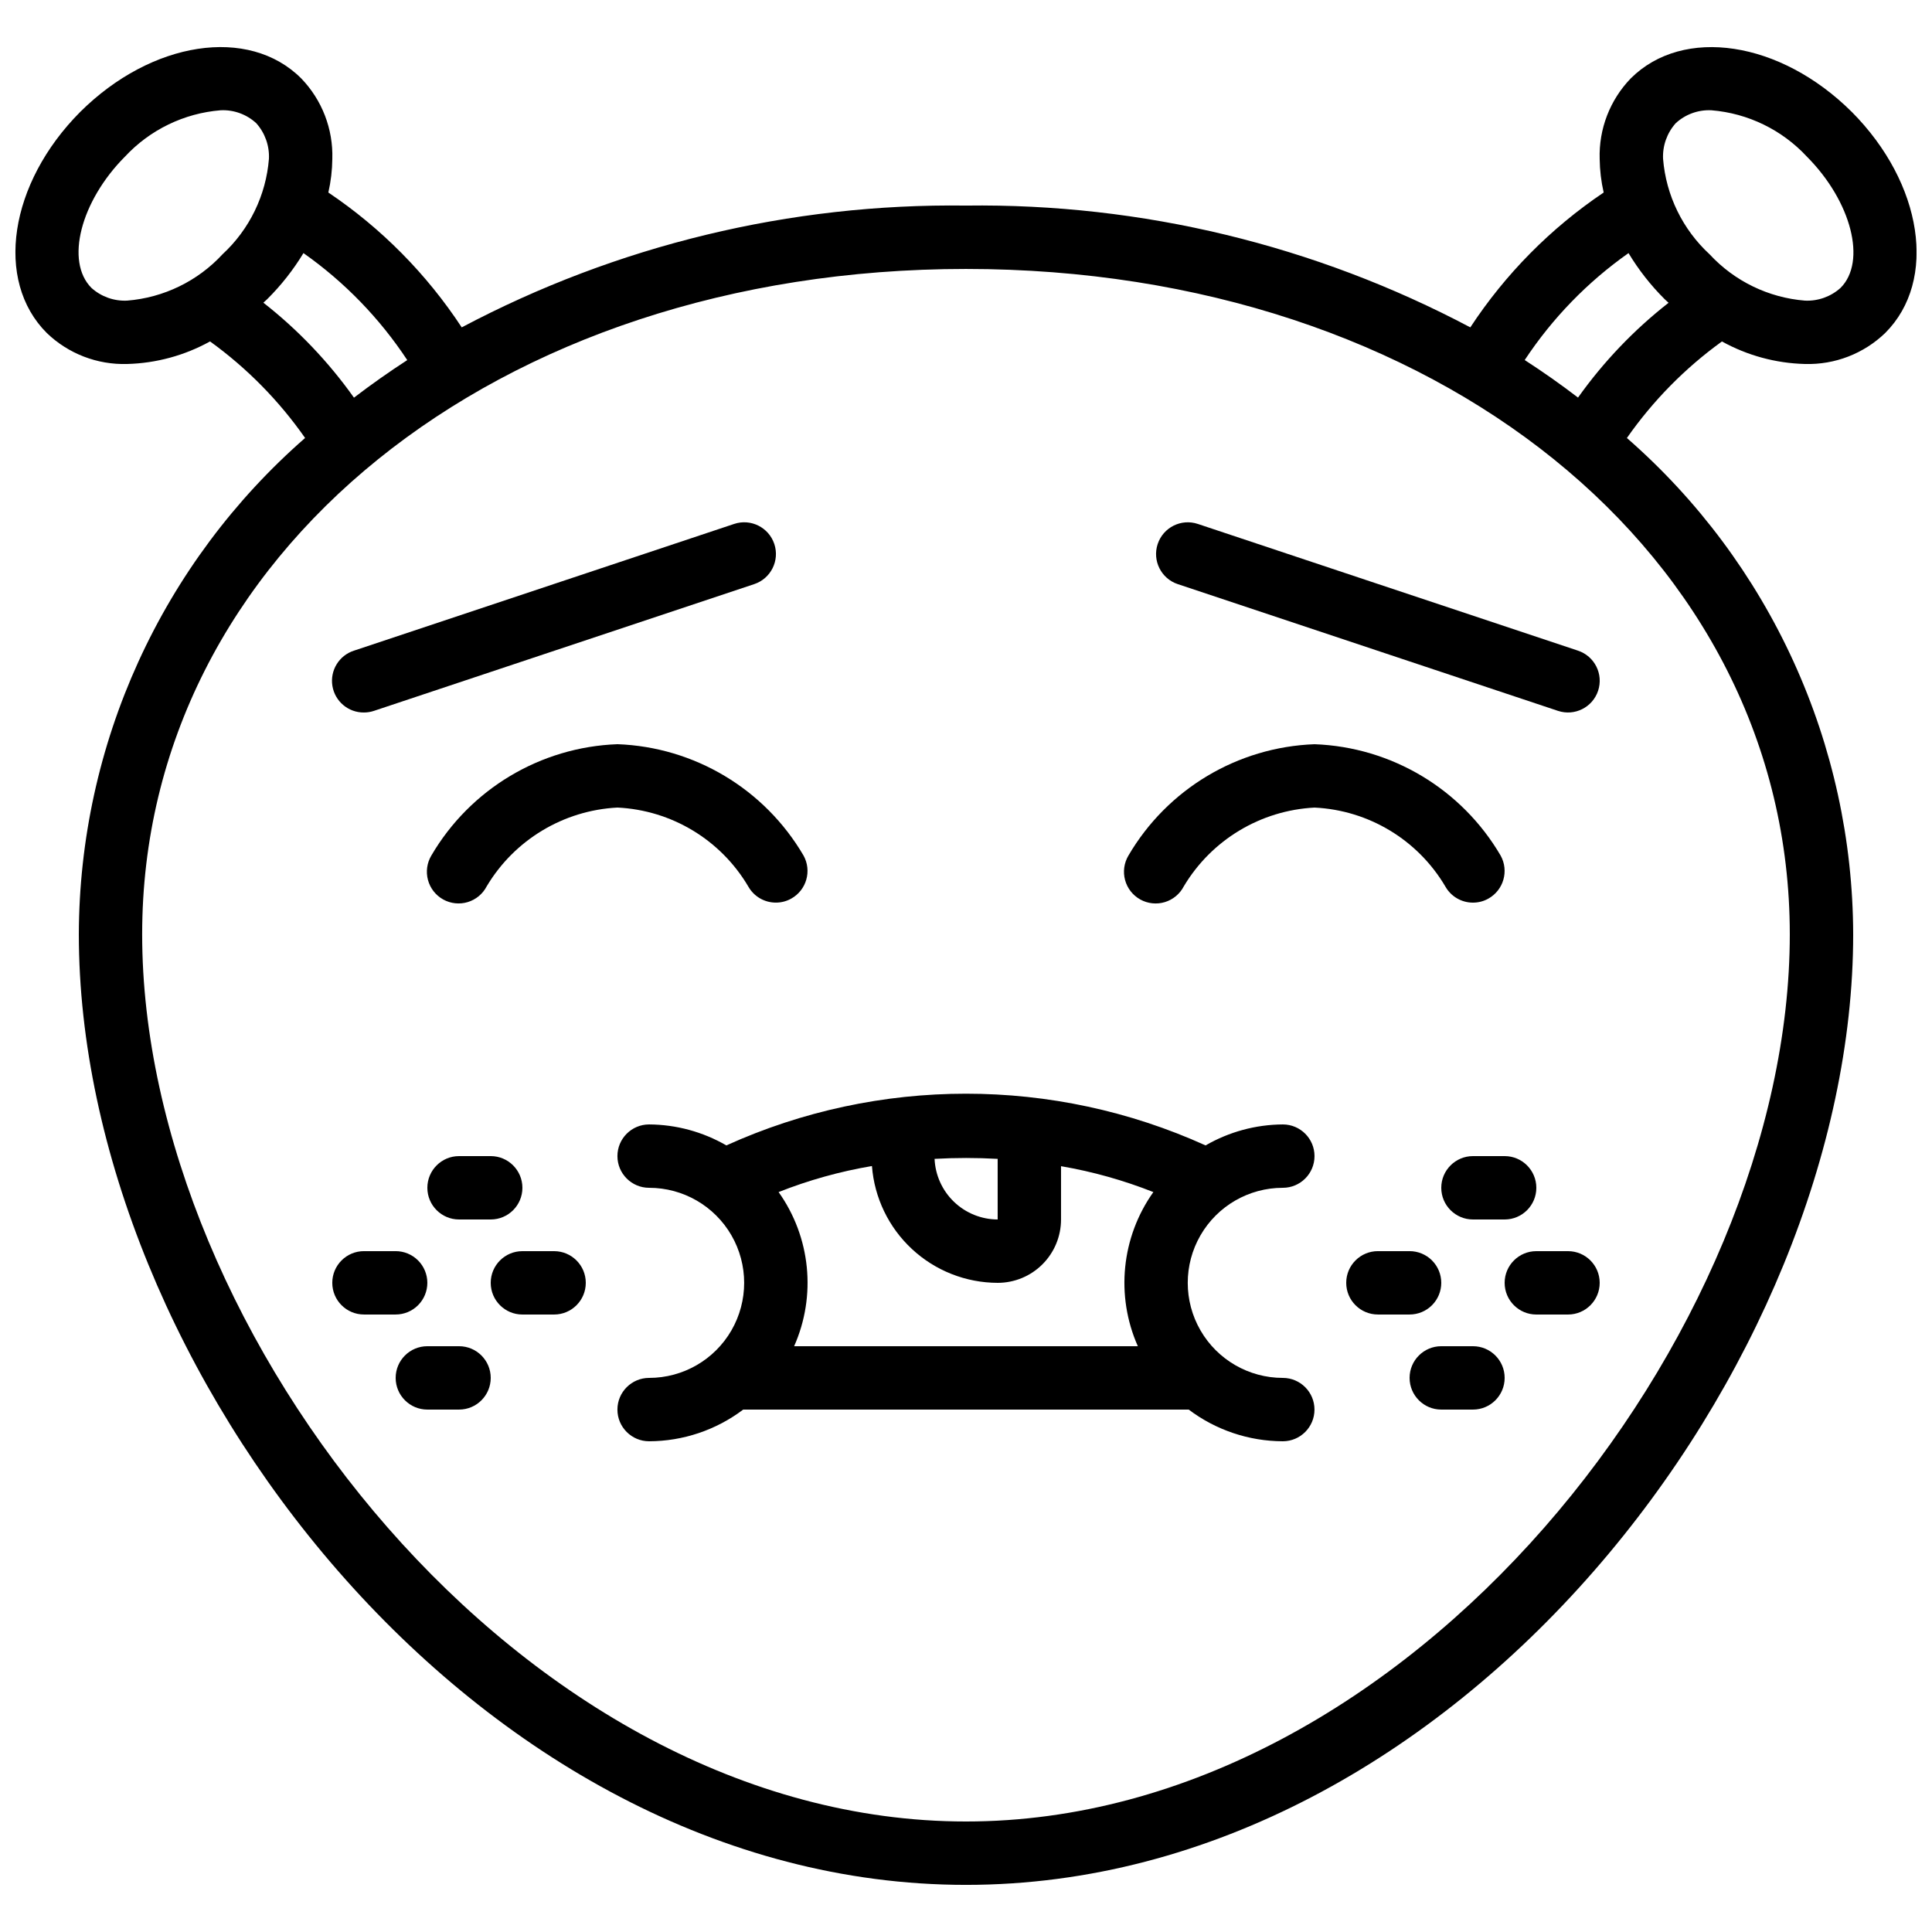 <?xml version="1.0" encoding="UTF-8"?>
<!-- Uploaded to: SVG Repo, www.svgrepo.com, Generator: SVG Repo Mixer Tools -->
<svg width="800px" height="800px" version="1.1" viewBox="144 144 512 512" xmlns="http://www.w3.org/2000/svg">
 <defs>
  <clipPath id="a">
   <path d="m148.09 156h503.81v488h-503.81z"/>
  </clipPath>
 </defs>
 <g clip-path="url(#a)">
  <path d="m634.72 173.64c-18.926-18.824-44.645-22.73-58.551-8.867-5.516 5.711-8.488 13.41-8.238 21.344 0.035 2.996 0.391 5.981 1.059 8.902-14.035 9.445-26.051 21.594-35.34 35.738-41.145-21.785-87.102-32.883-133.65-32.277-46.551-0.605-92.504 10.492-133.64 32.277-9.293-14.145-21.305-26.293-35.344-35.738 0.668-2.922 1.02-5.906 1.051-8.902 0.246-7.934-2.727-15.633-8.246-21.344-13.879-13.879-39.617-9.957-58.578 8.902-18.824 18.926-22.738 44.66-8.867 58.551 5.699 5.5 13.371 8.469 21.289 8.234h0.059c7.688-0.203 15.211-2.254 21.941-5.977 9.77 7.055 18.285 15.707 25.188 25.586-18.777 16.395-33.836 36.613-44.18 59.293-10.34 22.684-15.719 47.312-15.781 72.242 0 114.1 104.88 251.91 235.11 251.91s235.11-137.81 235.11-251.91c-0.062-24.93-5.445-49.555-15.789-72.238-10.34-22.68-25.402-42.895-44.18-59.289 6.902-9.879 15.418-18.527 25.188-25.586 6.734 3.723 14.262 5.769 21.949 5.969h0.062c7.914 0.234 15.59-2.738 21.285-8.242 13.871-13.883 9.957-39.617-8.902-58.578zm-457.03 50.027c-3.469 0.168-6.859-1.039-9.445-3.359-6.996-6.996-2.914-22.949 8.867-34.797v0.004c6.621-7.125 15.672-11.512 25.367-12.293 3.473-0.168 6.871 1.066 9.43 3.426 2.316 2.586 3.519 5.977 3.359 9.445-0.773 9.668-5.156 18.688-12.277 25.273-6.586 7.137-15.621 11.527-25.301 12.301zm36.105 0.547c0.344-0.328 0.715-0.621 1.051-0.965 3.676-3.656 6.891-7.742 9.574-12.176 10.863 7.648 20.191 17.266 27.508 28.355-4.875 3.164-9.582 6.481-14.125 9.957-6.742-9.5-14.824-17.977-23.996-25.164zm404.52 167.39c0 105.8-100.76 235.11-218.32 235.11-117.56 0-218.32-129.31-218.32-235.11 0-100.53 93.859-176.33 218.32-176.33 124.46 0 218.32 75.805 218.32 176.33zm-56.125-142.24c-4.535-3.477-9.242-6.793-14.125-9.949 7.32-11.082 16.648-20.695 27.508-28.34 2.68 4.441 5.891 8.539 9.566 12.199 0.336 0.344 0.707 0.637 1.051 0.965-9.172 7.176-17.254 15.637-24 25.125zm69.559-29.055c-2.574 2.312-5.957 3.519-9.41 3.359-9.668-0.773-18.691-5.156-25.277-12.273-7.144-6.582-11.551-15.617-12.332-25.301-0.164-3.469 1.043-6.859 3.356-9.445 2.57-2.367 5.984-3.602 9.473-3.426 9.672 0.793 18.691 5.18 25.293 12.293 11.812 11.879 15.895 27.832 8.898 34.793z"/>
 </g>
 <path d="m265.65 450.38c-4.637 0-8.395 3.762-8.395 8.398 0 4.637 3.758 8.395 8.395 8.395h8.398c4.637 0 8.395-3.758 8.395-8.395 0-4.637-3.758-8.398-8.395-8.398z"/>
 <path d="m265.65 500.76h-8.395c-4.641 0-8.398 3.758-8.398 8.395s3.758 8.398 8.398 8.398h8.398-0.004c4.637 0 8.398-3.762 8.398-8.398s-3.762-8.395-8.398-8.395z"/>
 <path d="m290.84 475.57h-8.398c-4.637 0-8.395 3.758-8.395 8.395 0 4.641 3.758 8.398 8.395 8.398h8.398c4.637 0 8.398-3.758 8.398-8.398 0-4.637-3.762-8.395-8.398-8.395z"/>
 <path d="m257.25 483.96c0-2.227-0.887-4.359-2.461-5.934-1.574-1.578-3.711-2.461-5.938-2.461h-8.398c-4.637 0-8.395 3.758-8.395 8.395 0 4.641 3.758 8.398 8.395 8.398h8.398c2.227 0 4.363-0.883 5.938-2.461 1.574-1.574 2.461-3.707 2.461-5.938z"/>
 <path d="m534.35 450.38c-4.637 0-8.398 3.762-8.398 8.398 0 4.637 3.762 8.395 8.398 8.395h8.398c4.637 0 8.395-3.758 8.395-8.395 0-4.637-3.758-8.398-8.395-8.398z"/>
 <path d="m534.35 500.76h-8.398c-4.637 0-8.395 3.758-8.395 8.395s3.758 8.398 8.395 8.398h8.398c4.637 0 8.398-3.762 8.398-8.398s-3.762-8.395-8.398-8.395z"/>
 <path d="m559.54 475.57h-8.398c-4.637 0-8.395 3.758-8.395 8.395 0 4.641 3.758 8.398 8.395 8.398h8.398c4.637 0 8.395-3.758 8.395-8.398 0-4.637-3.758-8.395-8.395-8.395z"/>
 <path d="m525.95 483.96c0-2.227-0.883-4.359-2.457-5.934-1.574-1.578-3.711-2.461-5.938-2.461h-8.398c-4.637 0-8.395 3.758-8.395 8.395 0 4.641 3.758 8.398 8.395 8.398h8.398c2.227 0 4.363-0.883 5.938-2.461 1.574-1.574 2.457-3.707 2.457-5.938z"/>
 <path d="m527.02 378.91c1.484 2.656 4.289 4.301 7.332 4.297 1.422 0.004 2.824-0.359 4.062-1.055 4.055-2.254 5.516-7.359 3.269-11.414-10.309-17.625-28.91-28.762-49.316-29.512-20.406 0.75-39.016 11.883-49.324 29.512-1.16 1.953-1.48 4.293-0.887 6.484 0.59 2.191 2.047 4.051 4.031 5.152 1.984 1.102 4.332 1.352 6.504 0.695 2.176-0.66 3.988-2.168 5.031-4.188 7.34-12.301 20.336-20.129 34.645-20.863 14.332 0.688 27.355 8.539 34.652 20.891z"/>
 <path d="m307.63 341.22c-20.406 0.75-39.016 11.883-49.324 29.512-1.16 1.953-1.48 4.293-0.887 6.484 0.59 2.191 2.047 4.051 4.031 5.152 1.984 1.102 4.332 1.352 6.504 0.695 2.176-0.66 3.988-2.168 5.031-4.188 7.34-12.301 20.336-20.129 34.645-20.863 14.332 0.688 27.355 8.539 34.656 20.891 1.484 2.656 4.285 4.301 7.328 4.297 1.422 0.004 2.824-0.359 4.062-1.055 4.055-2.254 5.516-7.359 3.269-11.414-10.309-17.625-28.91-28.762-49.316-29.512z"/>
 <path d="m240.46 332.82c0.902-0.004 1.801-0.148 2.656-0.438l100.76-33.586c4.406-1.465 6.789-6.227 5.324-10.633-1.469-4.402-6.227-6.789-10.633-5.32l-100.76 33.586c-3.953 1.27-6.383 5.238-5.719 9.336 0.664 4.098 4.223 7.098 8.371 7.055z"/>
 <path d="m456.12 298.8 100.76 33.586h0.004c4.402 1.465 9.164-0.918 10.629-5.324s-0.918-9.164-5.324-10.629l-100.76-33.586c-4.406-1.469-9.164 0.918-10.629 5.32-1.469 4.406 0.918 9.168 5.32 10.633z"/>
 <path d="m483.96 458.78c4.641 0 8.398-3.762 8.398-8.398 0-4.637-3.758-8.395-8.398-8.395-7.188 0.043-14.242 1.961-20.469 5.559-40.359-18.273-86.633-18.273-127 0-6.223-3.598-13.277-5.516-20.469-5.559-4.637 0-8.398 3.758-8.398 8.395 0 4.637 3.762 8.398 8.398 8.398 9 0 17.316 4.801 21.816 12.594 4.496 7.793 4.496 17.398 0 25.191-4.5 7.793-12.816 12.594-21.816 12.594-4.637 0-8.398 3.762-8.398 8.398 0 4.637 3.762 8.395 8.398 8.395 9-0.027 17.746-2.973 24.93-8.395h118.07c7.184 5.422 15.934 8.367 24.93 8.395 4.641 0 8.398-3.758 8.398-8.395 0-4.637-3.758-8.398-8.398-8.398-8.996 0-17.312-4.801-21.812-12.594s-4.5-17.398 0-25.191c4.5-7.793 12.816-12.594 21.812-12.594zm-75.57 25.191v-0.004c4.453 0 8.727-1.766 11.875-4.918 3.148-3.148 4.918-7.418 4.918-11.875v-14.121c8.371 1.434 16.574 3.734 24.469 6.859-8.484 11.934-10.051 27.461-4.113 40.852h-91.09c5.938-13.391 4.375-28.918-4.113-40.852 7.981-3.16 16.273-5.473 24.738-6.902 0.641 8.406 4.426 16.262 10.602 22 6.172 5.738 14.285 8.938 22.715 8.957zm0-32.855v16.059c-4.316-0.016-8.461-1.691-11.574-4.684-3.113-2.988-4.957-7.066-5.144-11.379 5.57-0.312 11.152-0.312 16.719 0z"/>
</svg>